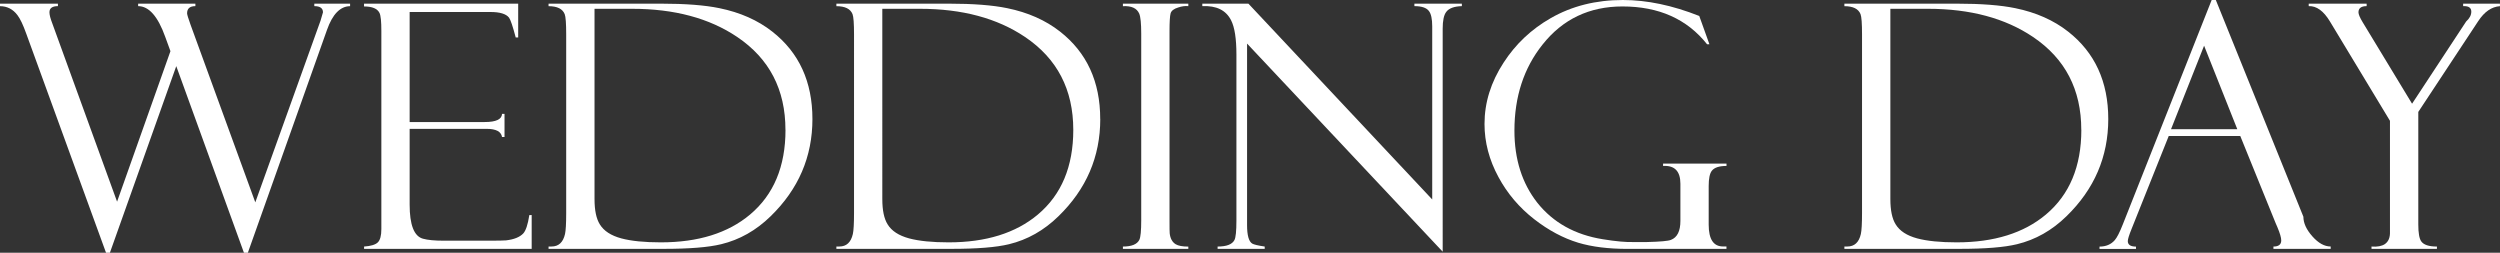 <?xml version="1.0" encoding="UTF-8"?> <svg xmlns="http://www.w3.org/2000/svg" id="Layer_2" data-name="Layer 2" viewBox="0 0 554.14 56.02"><rect x="0" y="0" width="554.14" height="56.02" fill="#333333" stroke="none"/><defs><style> .cls-1 { fill: #fff; } </style></defs><g id="Layer_1-2" data-name="Layer 1"><g><path class="cls-1" d="M77.6,1.37c-2.19,.02-3.9,1.78-5.13,5.28l-17.53,49.37h-.87S39.07,14.66,39.07,14.66l-14.71,41.36h-.86S5.83,7.49,5.83,7.49c-.71-1.99-1.37-3.37-1.96-4.13C2.87,2.03,1.57,1.37,0,1.37V.81H12.84v.55c-1.25,0-1.88,.45-1.88,1.36,0,.56,.21,1.38,.63,2.46l14.36,39.52L37.78,11.34l-1.16-3.18c-1.62-4.53-3.62-6.8-6-6.8V.81h12.69v.55c-1.23,0-1.84,.53-1.84,1.59,0,.27,.26,1.12,.77,2.54l14.35,39.36L70.97,4.8c.02-.1,.04-.16,.07-.19l.55-1.88c0-.91-.64-1.37-1.92-1.37V.81h7.93v.55Z"></path><path class="cls-1" d="M117.86,55.17h-37.16v-.52c1.5-.1,2.51-.41,3.04-.92,.53-.52,.79-1.5,.79-2.95V6.86c0-2.09-.13-3.42-.41-3.99-.47-.96-1.61-1.44-3.43-1.44V.81h34.17v7.49h-.55c-.66-2.51-1.16-3.97-1.48-4.39-.66-.84-2.03-1.25-4.1-1.25h-17.93V27.05h16.64c2.51,0,3.79-.6,3.84-1.81h.55v5.13h-.55c-.2-1.21-1.33-1.81-3.4-1.81h-17.08v16.79c0,4.5,.98,7.02,2.95,7.56,1.06,.3,2.6,.44,4.61,.44h9.59c2.34,0,3.74-.02,4.21-.07,1.75-.2,3.01-.7,3.8-1.51,.59-.62,1.04-1.98,1.37-4.1h.52v7.49Z"></path><path class="cls-1" d="M180.08,26.38c0,8.37-3.09,15.55-9.26,21.55-3.22,3.15-6.88,5.21-10.96,6.2-2.83,.69-7.07,1.03-12.73,1.03h-25.54v-.52h.66c1.57,0,2.57-.92,2.99-2.77,.17-.76,.26-2.31,.26-4.65V7.64c0-2.44-.11-3.94-.33-4.5-.47-1.18-1.66-1.77-3.58-1.77V.81h24.95c5.36,0,9.67,.33,12.92,1,4.6,.94,8.51,2.67,11.73,5.2,5.93,4.65,8.89,11.11,8.89,19.37Zm-5.98,2.4c0-8.93-3.57-15.79-10.7-20.59-6.17-4.16-13.94-6.24-23.28-6.24h-8.34V44.13c0,2.48,.39,4.35,1.18,5.61,.89,1.45,2.47,2.48,4.76,3.1,2.21,.59,5.13,.88,8.75,.88,8.29,0,14.88-2.05,19.78-6.16,5.24-4.4,7.86-10.66,7.86-18.78Z"></path><path class="cls-1" d="M243.88,26.38c0,8.37-3.09,15.55-9.26,21.55-3.22,3.15-6.88,5.21-10.96,6.2-2.83,.69-7.07,1.03-12.73,1.03h-25.54v-.52h.66c1.57,0,2.57-.92,2.99-2.77,.17-.76,.26-2.31,.26-4.65V7.64c0-2.44-.11-3.94-.33-4.5-.47-1.18-1.66-1.77-3.58-1.77V.81h24.94c5.36,0,9.67,.33,12.92,1,4.6,.94,8.51,2.67,11.73,5.2,5.93,4.65,8.89,11.11,8.89,19.37Zm-5.98,2.4c0-8.93-3.57-15.79-10.7-20.59-6.18-4.16-13.94-6.24-23.29-6.24h-8.34V44.13c0,2.48,.39,4.35,1.18,5.61,.89,1.45,2.47,2.48,4.76,3.1,2.21,.59,5.13,.88,8.75,.88,8.29,0,14.88-2.05,19.78-6.16,5.24-4.4,7.86-10.66,7.86-18.78Z"></path><path class="cls-1" d="M263.4,55.17h-14.5v-.52c1.94,0,3.16-.5,3.65-1.51,.27-.57,.41-2,.41-4.32V7.49c0-2.29-.15-3.78-.44-4.46-.52-1.21-1.72-1.76-3.62-1.66V.81h14.5v.55c-.69-.07-1.44,.02-2.25,.3-.96,.29-1.52,.73-1.68,1.31s-.24,1.92-.24,4.04V48.75c0,1.75,.01,2.73,.04,2.95,.12,1.16,.57,1.97,1.33,2.44,.57,.34,1.5,.52,2.8,.52v.52Z"></path><path class="cls-1" d="M324.03,1.36c-1.72,.05-2.88,.48-3.47,1.29-.52,.69-.78,1.92-.78,3.69V55.79l-43.36-46.13V49.89c0,2.26,.38,3.63,1.14,4.1,.37,.22,1.29,.44,2.77,.66v.52h-10.44v-.52c1.99,0,3.23-.48,3.73-1.44,.3-.57,.44-2.01,.44-4.32V12.1c0-3.52-.39-6.05-1.18-7.6-1.13-2.24-3.26-3.28-6.38-3.14V.81h10.22l40.74,43.4V5.83c0-1.65-.25-2.78-.74-3.4-.54-.71-1.61-1.07-3.21-1.07V.81h10.52v.55Z"></path><path class="cls-1" d="M382.7,55.17h-21.92c-4.28,0-7.93-.46-10.96-1.37-3.32-1.01-6.57-2.74-9.74-5.2-3.32-2.58-5.97-5.7-7.93-9.34-2.07-3.81-3.1-7.74-3.1-11.77,0-4.75,1.41-9.29,4.24-13.62,2.66-4.11,6.14-7.39,10.44-9.85,4.67-2.68,10-4.02,15.98-4.02,5.34,0,10.98,1.18,16.94,3.54l2.25,6.27h-.52c-4.43-5.58-10.68-8.38-18.75-8.38-7.33,0-13.24,2.81-17.71,8.44-4.16,5.21-6.24,11.57-6.24,19.09,0,6.34,1.69,11.66,5.06,15.96,3.52,4.42,8.36,7.12,14.54,8.11,2.9,.47,5.19,.68,6.86,.62h2.92c2.93-.07,4.7-.23,5.31-.48,1.4-.54,2.1-1.94,2.1-4.21v-8.23c0-2.78-1.28-4.1-3.84-3.95v-.52h14.06v.52c-1.62,0-2.71,.36-3.25,1.07-.47,.59-.7,1.72-.7,3.39v8.56c0,3.22,1.06,4.83,3.17,4.83h.77v.52Z"></path><path class="cls-1" d="M467.31,26.38c0,8.37-3.09,15.55-9.26,21.55-3.22,3.15-6.88,5.21-10.96,6.2-2.83,.69-7.07,1.03-12.73,1.03h-25.54v-.52h.66c1.57,0,2.57-.92,2.99-2.77,.17-.76,.26-2.31,.26-4.65V7.64c0-2.44-.11-3.94-.33-4.5-.47-1.18-1.66-1.77-3.58-1.77V.81h24.95c5.36,0,9.67,.33,12.92,1,4.6,.94,8.51,2.67,11.73,5.2,5.93,4.65,8.89,11.11,8.89,19.37Zm-5.98,2.4c0-8.93-3.57-15.79-10.7-20.59-6.17-4.16-13.94-6.24-23.28-6.24h-8.34V44.13c0,2.48,.39,4.35,1.18,5.61,.89,1.45,2.47,2.48,4.76,3.1,2.21,.59,5.13,.88,8.75,.88,8.29,0,14.88-2.05,19.78-6.16,5.24-4.4,7.86-10.66,7.86-18.78Z"></path><path class="cls-1" d="M516.61,55.17h-12.69v-.52c1.16,0,1.73-.46,1.73-1.36,0-.61-.29-1.6-.86-2.95-.12-.27-.25-.55-.37-.85l-7.85-19.34h-15.86l-8.22,20.56c-.57,1.4-.85,2.31-.85,2.73,0,.81,.6,1.22,1.81,1.22v.52h-8.08v-.52c1.43,0,2.56-.48,3.39-1.44,.49-.57,1.08-1.72,1.77-3.47L490.23,0h.92l19.41,48.04c0,1.4,.66,2.85,1.99,4.35,1.33,1.5,2.68,2.25,4.06,2.25v.52Zm-20.7-26.53l-7.36-18.51-7.33,18.51h14.69Z"></path><path class="cls-1" d="M554.14,1.37c-1.85,.12-3.46,1.23-4.83,3.32l-13.28,20.12v24.94c0,1.89,.22,3.15,.66,3.76,.54,.76,1.7,1.14,3.47,1.14v.52h-14.5v-.52c1.28,.1,2.27-.09,2.97-.55,.8-.57,1.17-1.48,1.12-2.73V26.78l-13.31-22.03c-1.41-2.33-2.97-3.46-4.7-3.39V.81h12.84v.55c-1.21,0-1.81,.46-1.81,1.37,0,.44,.31,1.17,.92,2.18l10.96,18.08,11.99-18.23c.76-.69,1.14-1.42,1.14-2.18,0-.81-.53-1.22-1.59-1.22h-.22V.81h8.16v.55Z"></path></g></g></svg> 